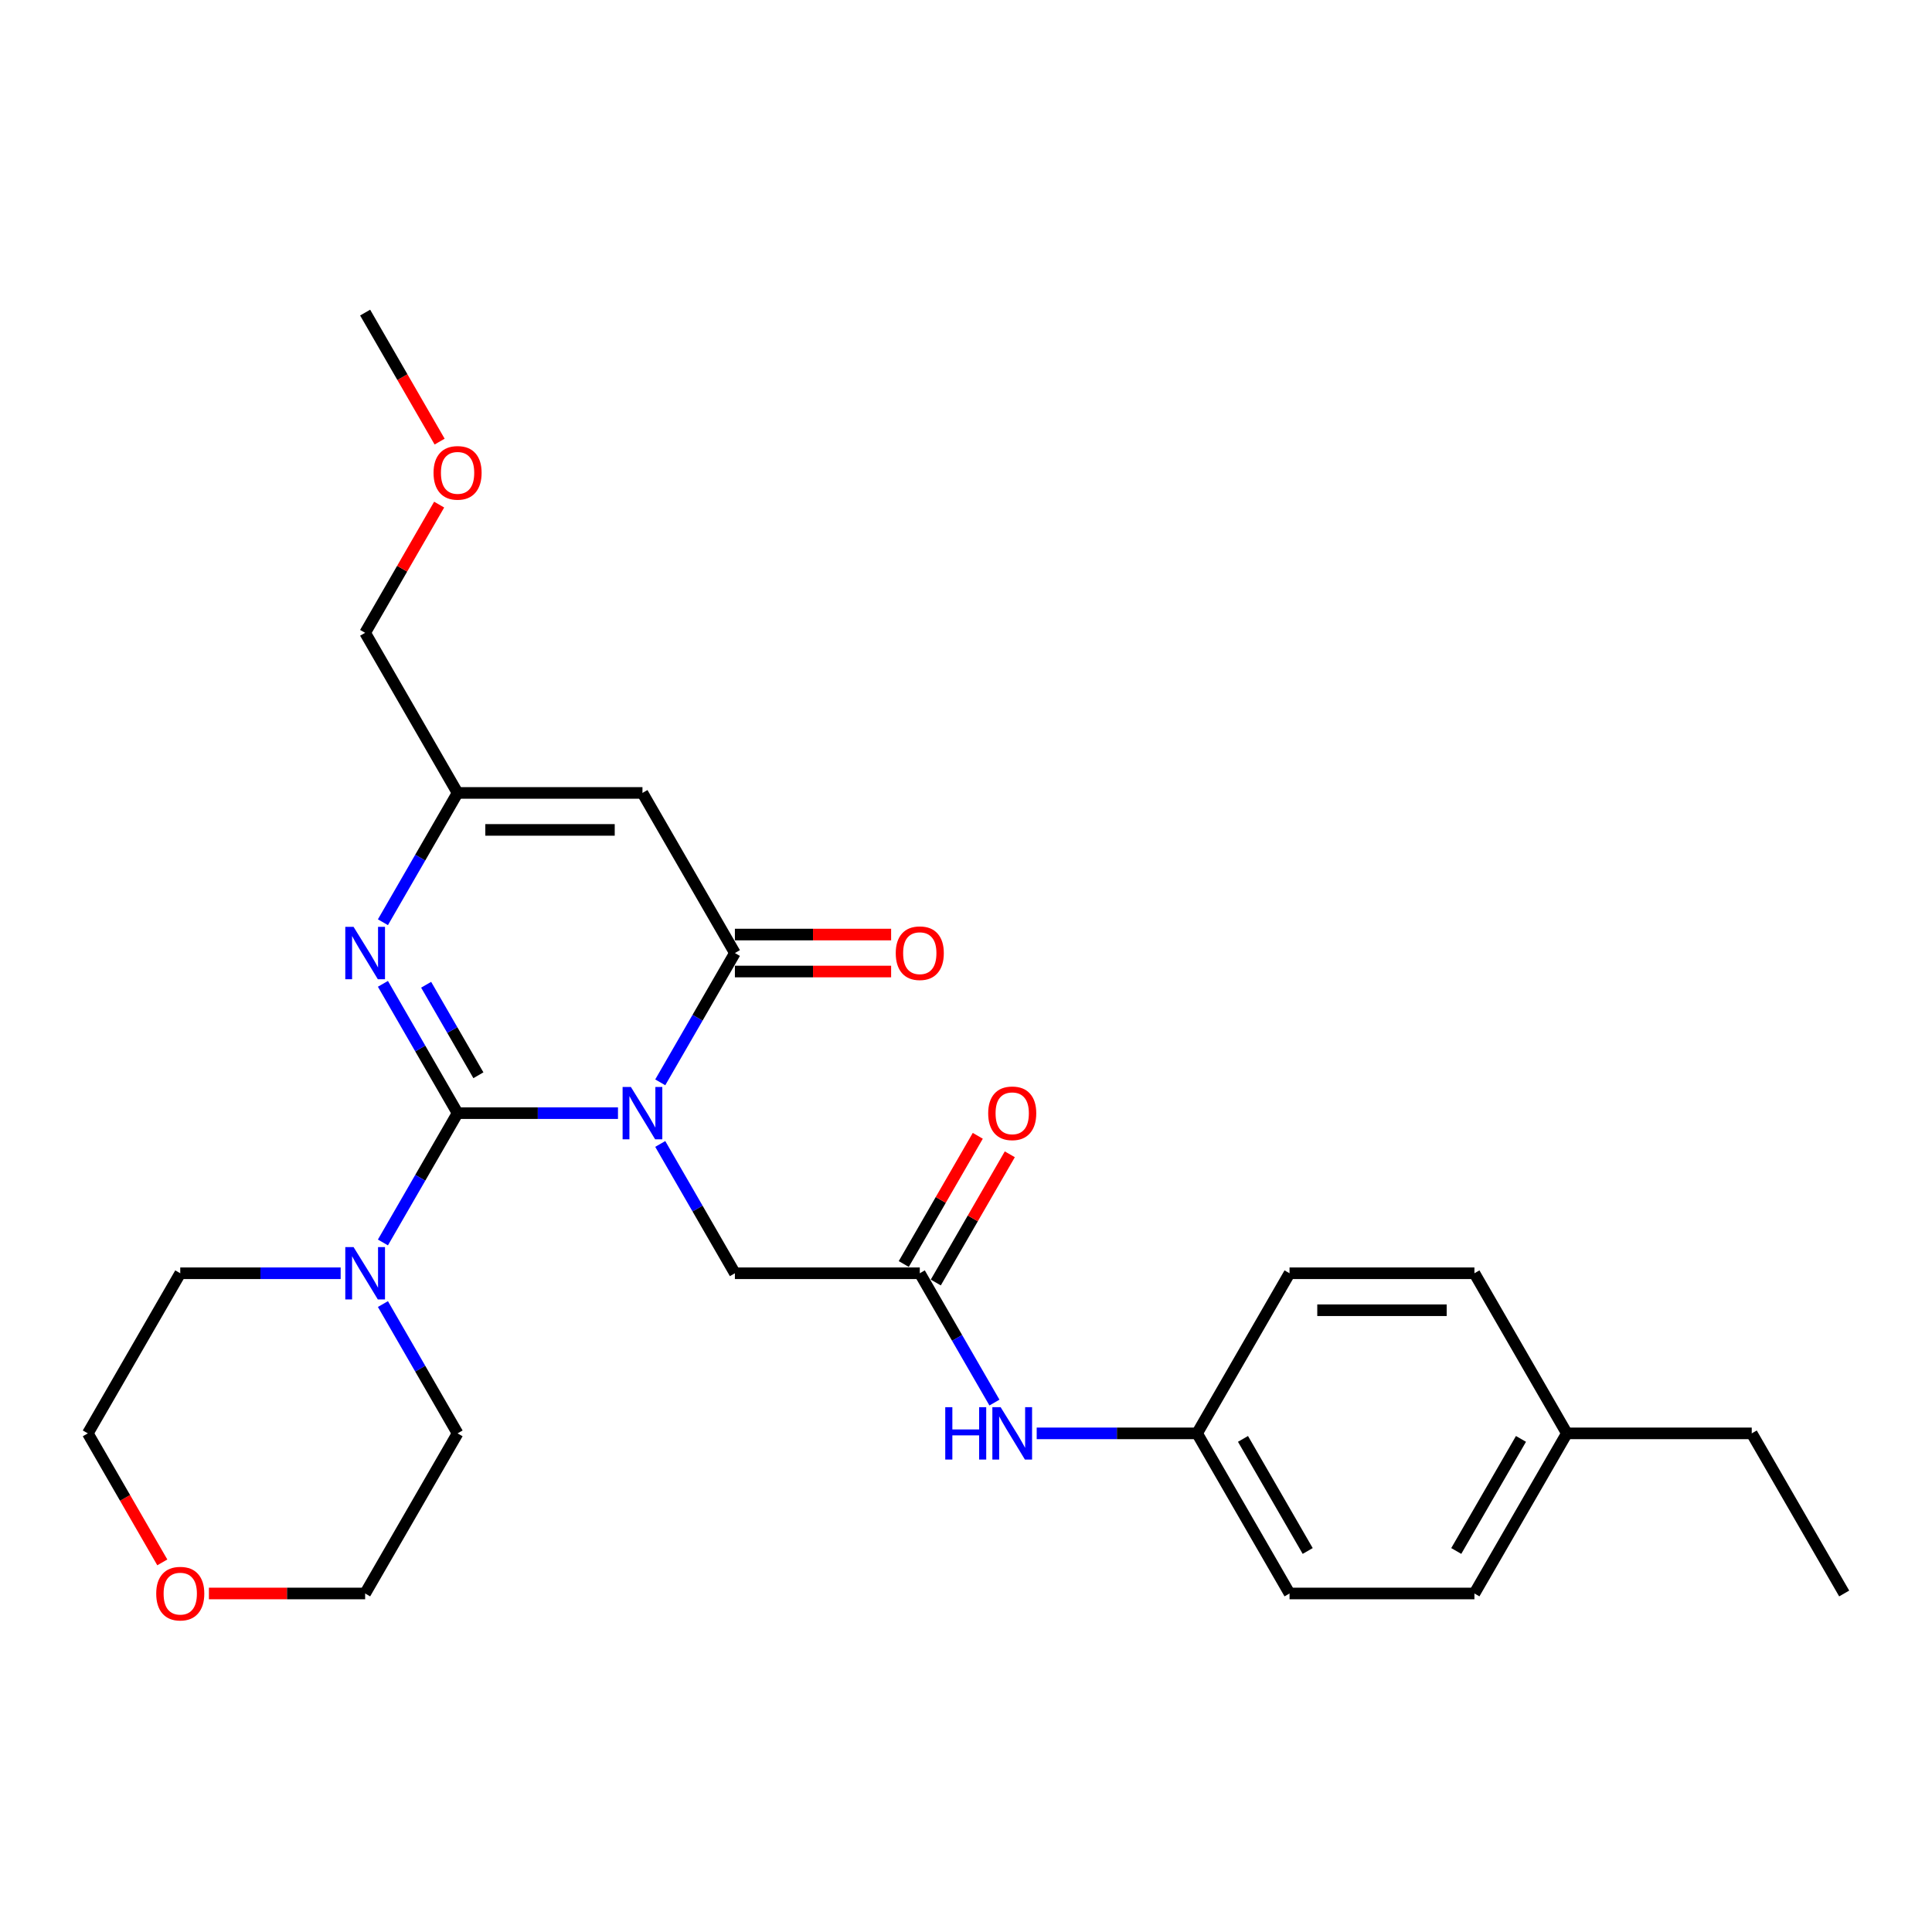 <?xml version='1.0' encoding='iso-8859-1'?>
<svg version='1.1' baseProfile='full'
              xmlns='http://www.w3.org/2000/svg'
                      xmlns:rdkit='http://www.rdkit.org/xml'
                      xmlns:xlink='http://www.w3.org/1999/xlink'
                  xml:space='preserve'
width='1000px' height='1000px' viewBox='0 0 1000 1000'>
<!-- END OF HEADER -->
<rect style='opacity:1.0;fill:#FFFFFF;stroke:none' width='1000' height='1000' x='0' y='0'> </rect>
<path class='bond-0' d='M 319.866,576.164 L 278.354,576.164' style='fill:none;fill-rule:evenodd;stroke:#0000FF;stroke-width:6px;stroke-linecap:butt;stroke-linejoin:miter;stroke-opacity:1' />
<path class='bond-0' d='M 278.354,576.164 L 236.842,576.164' style='fill:none;fill-rule:evenodd;stroke:#000000;stroke-width:6px;stroke-linecap:butt;stroke-linejoin:miter;stroke-opacity:1' />
<path class='bond-1' d='M 341.74,560.222 L 361.062,526.756' style='fill:none;fill-rule:evenodd;stroke:#0000FF;stroke-width:6px;stroke-linecap:butt;stroke-linejoin:miter;stroke-opacity:1' />
<path class='bond-1' d='M 361.062,526.756 L 380.383,493.291' style='fill:none;fill-rule:evenodd;stroke:#000000;stroke-width:6px;stroke-linecap:butt;stroke-linejoin:miter;stroke-opacity:1' />
<path class='bond-6' d='M 341.74,592.107 L 361.062,625.572' style='fill:none;fill-rule:evenodd;stroke:#0000FF;stroke-width:6px;stroke-linecap:butt;stroke-linejoin:miter;stroke-opacity:1' />
<path class='bond-6' d='M 361.062,625.572 L 380.383,659.037' style='fill:none;fill-rule:evenodd;stroke:#000000;stroke-width:6px;stroke-linecap:butt;stroke-linejoin:miter;stroke-opacity:1' />
<path class='bond-2' d='M 236.842,576.164 L 217.521,542.699' style='fill:none;fill-rule:evenodd;stroke:#000000;stroke-width:6px;stroke-linecap:butt;stroke-linejoin:miter;stroke-opacity:1' />
<path class='bond-2' d='M 217.521,542.699 L 198.2,509.233' style='fill:none;fill-rule:evenodd;stroke:#0000FF;stroke-width:6px;stroke-linecap:butt;stroke-linejoin:miter;stroke-opacity:1' />
<path class='bond-2' d='M 247.62,556.555 L 234.096,533.129' style='fill:none;fill-rule:evenodd;stroke:#000000;stroke-width:6px;stroke-linecap:butt;stroke-linejoin:miter;stroke-opacity:1' />
<path class='bond-2' d='M 234.096,533.129 L 220.571,509.704' style='fill:none;fill-rule:evenodd;stroke:#0000FF;stroke-width:6px;stroke-linecap:butt;stroke-linejoin:miter;stroke-opacity:1' />
<path class='bond-4' d='M 236.842,576.164 L 217.521,609.629' style='fill:none;fill-rule:evenodd;stroke:#000000;stroke-width:6px;stroke-linecap:butt;stroke-linejoin:miter;stroke-opacity:1' />
<path class='bond-4' d='M 217.521,609.629 L 198.2,643.095' style='fill:none;fill-rule:evenodd;stroke:#0000FF;stroke-width:6px;stroke-linecap:butt;stroke-linejoin:miter;stroke-opacity:1' />
<path class='bond-3' d='M 380.383,493.291 L 332.536,410.418' style='fill:none;fill-rule:evenodd;stroke:#000000;stroke-width:6px;stroke-linecap:butt;stroke-linejoin:miter;stroke-opacity:1' />
<path class='bond-9' d='M 380.383,502.86 L 420.813,502.86' style='fill:none;fill-rule:evenodd;stroke:#000000;stroke-width:6px;stroke-linecap:butt;stroke-linejoin:miter;stroke-opacity:1' />
<path class='bond-9' d='M 420.813,502.86 L 461.244,502.86' style='fill:none;fill-rule:evenodd;stroke:#FF0000;stroke-width:6px;stroke-linecap:butt;stroke-linejoin:miter;stroke-opacity:1' />
<path class='bond-9' d='M 380.383,483.722 L 420.813,483.722' style='fill:none;fill-rule:evenodd;stroke:#000000;stroke-width:6px;stroke-linecap:butt;stroke-linejoin:miter;stroke-opacity:1' />
<path class='bond-9' d='M 420.813,483.722 L 461.244,483.722' style='fill:none;fill-rule:evenodd;stroke:#FF0000;stroke-width:6px;stroke-linecap:butt;stroke-linejoin:miter;stroke-opacity:1' />
<path class='bond-27' d='M 198.2,477.348 L 217.521,443.883' style='fill:none;fill-rule:evenodd;stroke:#0000FF;stroke-width:6px;stroke-linecap:butt;stroke-linejoin:miter;stroke-opacity:1' />
<path class='bond-27' d='M 217.521,443.883 L 236.842,410.418' style='fill:none;fill-rule:evenodd;stroke:#000000;stroke-width:6px;stroke-linecap:butt;stroke-linejoin:miter;stroke-opacity:1' />
<path class='bond-5' d='M 332.536,410.418 L 236.842,410.418' style='fill:none;fill-rule:evenodd;stroke:#000000;stroke-width:6px;stroke-linecap:butt;stroke-linejoin:miter;stroke-opacity:1' />
<path class='bond-5' d='M 318.182,429.556 L 251.196,429.556' style='fill:none;fill-rule:evenodd;stroke:#000000;stroke-width:6px;stroke-linecap:butt;stroke-linejoin:miter;stroke-opacity:1' />
<path class='bond-16' d='M 198.2,674.98 L 217.521,708.445' style='fill:none;fill-rule:evenodd;stroke:#0000FF;stroke-width:6px;stroke-linecap:butt;stroke-linejoin:miter;stroke-opacity:1' />
<path class='bond-16' d='M 217.521,708.445 L 236.842,741.911' style='fill:none;fill-rule:evenodd;stroke:#000000;stroke-width:6px;stroke-linecap:butt;stroke-linejoin:miter;stroke-opacity:1' />
<path class='bond-17' d='M 176.325,659.037 L 134.813,659.037' style='fill:none;fill-rule:evenodd;stroke:#0000FF;stroke-width:6px;stroke-linecap:butt;stroke-linejoin:miter;stroke-opacity:1' />
<path class='bond-17' d='M 134.813,659.037 L 93.301,659.037' style='fill:none;fill-rule:evenodd;stroke:#000000;stroke-width:6px;stroke-linecap:butt;stroke-linejoin:miter;stroke-opacity:1' />
<path class='bond-20' d='M 236.842,410.418 L 188.995,327.544' style='fill:none;fill-rule:evenodd;stroke:#000000;stroke-width:6px;stroke-linecap:butt;stroke-linejoin:miter;stroke-opacity:1' />
<path class='bond-7' d='M 380.383,659.037 L 476.077,659.037' style='fill:none;fill-rule:evenodd;stroke:#000000;stroke-width:6px;stroke-linecap:butt;stroke-linejoin:miter;stroke-opacity:1' />
<path class='bond-8' d='M 476.077,659.037 L 495.398,692.503' style='fill:none;fill-rule:evenodd;stroke:#000000;stroke-width:6px;stroke-linecap:butt;stroke-linejoin:miter;stroke-opacity:1' />
<path class='bond-8' d='M 495.398,692.503 L 514.719,725.968' style='fill:none;fill-rule:evenodd;stroke:#0000FF;stroke-width:6px;stroke-linecap:butt;stroke-linejoin:miter;stroke-opacity:1' />
<path class='bond-10' d='M 484.364,663.822 L 503.519,630.644' style='fill:none;fill-rule:evenodd;stroke:#000000;stroke-width:6px;stroke-linecap:butt;stroke-linejoin:miter;stroke-opacity:1' />
<path class='bond-10' d='M 503.519,630.644 L 522.675,597.466' style='fill:none;fill-rule:evenodd;stroke:#FF0000;stroke-width:6px;stroke-linecap:butt;stroke-linejoin:miter;stroke-opacity:1' />
<path class='bond-10' d='M 467.789,654.253 L 486.945,621.074' style='fill:none;fill-rule:evenodd;stroke:#000000;stroke-width:6px;stroke-linecap:butt;stroke-linejoin:miter;stroke-opacity:1' />
<path class='bond-10' d='M 486.945,621.074 L 506.1,587.896' style='fill:none;fill-rule:evenodd;stroke:#FF0000;stroke-width:6px;stroke-linecap:butt;stroke-linejoin:miter;stroke-opacity:1' />
<path class='bond-12' d='M 536.593,741.911 L 578.105,741.911' style='fill:none;fill-rule:evenodd;stroke:#0000FF;stroke-width:6px;stroke-linecap:butt;stroke-linejoin:miter;stroke-opacity:1' />
<path class='bond-12' d='M 578.105,741.911 L 619.617,741.911' style='fill:none;fill-rule:evenodd;stroke:#000000;stroke-width:6px;stroke-linecap:butt;stroke-linejoin:miter;stroke-opacity:1' />
<path class='bond-11' d='M 84.009,808.688 L 64.732,775.299' style='fill:none;fill-rule:evenodd;stroke:#FF0000;stroke-width:6px;stroke-linecap:butt;stroke-linejoin:miter;stroke-opacity:1' />
<path class='bond-11' d='M 64.732,775.299 L 45.455,741.911' style='fill:none;fill-rule:evenodd;stroke:#000000;stroke-width:6px;stroke-linecap:butt;stroke-linejoin:miter;stroke-opacity:1' />
<path class='bond-28' d='M 108.134,824.784 L 148.565,824.784' style='fill:none;fill-rule:evenodd;stroke:#FF0000;stroke-width:6px;stroke-linecap:butt;stroke-linejoin:miter;stroke-opacity:1' />
<path class='bond-28' d='M 148.565,824.784 L 188.995,824.784' style='fill:none;fill-rule:evenodd;stroke:#000000;stroke-width:6px;stroke-linecap:butt;stroke-linejoin:miter;stroke-opacity:1' />
<path class='bond-14' d='M 619.617,741.911 L 667.464,659.037' style='fill:none;fill-rule:evenodd;stroke:#000000;stroke-width:6px;stroke-linecap:butt;stroke-linejoin:miter;stroke-opacity:1' />
<path class='bond-15' d='M 619.617,741.911 L 667.464,824.784' style='fill:none;fill-rule:evenodd;stroke:#000000;stroke-width:6px;stroke-linecap:butt;stroke-linejoin:miter;stroke-opacity:1' />
<path class='bond-15' d='M 643.369,744.772 L 676.862,802.784' style='fill:none;fill-rule:evenodd;stroke:#000000;stroke-width:6px;stroke-linecap:butt;stroke-linejoin:miter;stroke-opacity:1' />
<path class='bond-13' d='M 811.005,741.911 L 763.158,824.784' style='fill:none;fill-rule:evenodd;stroke:#000000;stroke-width:6px;stroke-linecap:butt;stroke-linejoin:miter;stroke-opacity:1' />
<path class='bond-13' d='M 787.253,744.772 L 753.76,802.784' style='fill:none;fill-rule:evenodd;stroke:#000000;stroke-width:6px;stroke-linecap:butt;stroke-linejoin:miter;stroke-opacity:1' />
<path class='bond-24' d='M 811.005,741.911 L 906.699,741.911' style='fill:none;fill-rule:evenodd;stroke:#000000;stroke-width:6px;stroke-linecap:butt;stroke-linejoin:miter;stroke-opacity:1' />
<path class='bond-29' d='M 811.005,741.911 L 763.158,659.037' style='fill:none;fill-rule:evenodd;stroke:#000000;stroke-width:6px;stroke-linecap:butt;stroke-linejoin:miter;stroke-opacity:1' />
<path class='bond-18' d='M 667.464,659.037 L 763.158,659.037' style='fill:none;fill-rule:evenodd;stroke:#000000;stroke-width:6px;stroke-linecap:butt;stroke-linejoin:miter;stroke-opacity:1' />
<path class='bond-18' d='M 681.818,678.176 L 748.804,678.176' style='fill:none;fill-rule:evenodd;stroke:#000000;stroke-width:6px;stroke-linecap:butt;stroke-linejoin:miter;stroke-opacity:1' />
<path class='bond-19' d='M 667.464,824.784 L 763.158,824.784' style='fill:none;fill-rule:evenodd;stroke:#000000;stroke-width:6px;stroke-linecap:butt;stroke-linejoin:miter;stroke-opacity:1' />
<path class='bond-22' d='M 236.842,741.911 L 188.995,824.784' style='fill:none;fill-rule:evenodd;stroke:#000000;stroke-width:6px;stroke-linecap:butt;stroke-linejoin:miter;stroke-opacity:1' />
<path class='bond-23' d='M 93.301,659.037 L 45.455,741.911' style='fill:none;fill-rule:evenodd;stroke:#000000;stroke-width:6px;stroke-linecap:butt;stroke-linejoin:miter;stroke-opacity:1' />
<path class='bond-21' d='M 188.995,327.544 L 208.151,294.366' style='fill:none;fill-rule:evenodd;stroke:#000000;stroke-width:6px;stroke-linecap:butt;stroke-linejoin:miter;stroke-opacity:1' />
<path class='bond-21' d='M 208.151,294.366 L 227.306,261.188' style='fill:none;fill-rule:evenodd;stroke:#FF0000;stroke-width:6px;stroke-linecap:butt;stroke-linejoin:miter;stroke-opacity:1' />
<path class='bond-25' d='M 227.549,228.575 L 208.272,195.187' style='fill:none;fill-rule:evenodd;stroke:#FF0000;stroke-width:6px;stroke-linecap:butt;stroke-linejoin:miter;stroke-opacity:1' />
<path class='bond-25' d='M 208.272,195.187 L 188.995,161.798' style='fill:none;fill-rule:evenodd;stroke:#000000;stroke-width:6px;stroke-linecap:butt;stroke-linejoin:miter;stroke-opacity:1' />
<path class='bond-26' d='M 906.699,741.911 L 954.545,824.784' style='fill:none;fill-rule:evenodd;stroke:#000000;stroke-width:6px;stroke-linecap:butt;stroke-linejoin:miter;stroke-opacity:1' />
<path  class='atom-0' d='M 326.545 562.614
L 335.426 576.968
Q 336.306 578.384, 337.722 580.949
Q 339.139 583.513, 339.215 583.667
L 339.215 562.614
L 342.813 562.614
L 342.813 589.714
L 339.1 589.714
L 329.569 574.021
Q 328.459 572.183, 327.273 570.078
Q 326.124 567.973, 325.78 567.322
L 325.78 589.714
L 322.258 589.714
L 322.258 562.614
L 326.545 562.614
' fill='#0000FF'/>
<path  class='atom-3' d='M 183.005 479.741
L 191.885 494.095
Q 192.766 495.511, 194.182 498.076
Q 195.598 500.64, 195.675 500.793
L 195.675 479.741
L 199.273 479.741
L 199.273 506.841
L 195.56 506.841
L 186.029 491.147
Q 184.919 489.31, 183.732 487.205
Q 182.584 485.1, 182.239 484.449
L 182.239 506.841
L 178.718 506.841
L 178.718 479.741
L 183.005 479.741
' fill='#0000FF'/>
<path  class='atom-5' d='M 183.005 645.487
L 191.885 659.841
Q 192.766 661.257, 194.182 663.822
Q 195.598 666.387, 195.675 666.54
L 195.675 645.487
L 199.273 645.487
L 199.273 672.588
L 195.56 672.588
L 186.029 656.894
Q 184.919 655.057, 183.732 652.951
Q 182.584 650.846, 182.239 650.195
L 182.239 672.588
L 178.718 672.588
L 178.718 645.487
L 183.005 645.487
' fill='#0000FF'/>
<path  class='atom-9' d='M 489.263 728.36
L 492.938 728.36
L 492.938 739.882
L 506.794 739.882
L 506.794 728.36
L 510.469 728.36
L 510.469 755.461
L 506.794 755.461
L 506.794 742.944
L 492.938 742.944
L 492.938 755.461
L 489.263 755.461
L 489.263 728.36
' fill='#0000FF'/>
<path  class='atom-9' d='M 517.933 728.36
L 526.813 742.714
Q 527.694 744.131, 529.11 746.695
Q 530.526 749.26, 530.603 749.413
L 530.603 728.36
L 534.201 728.36
L 534.201 755.461
L 530.488 755.461
L 520.957 739.767
Q 519.847 737.93, 518.66 735.825
Q 517.512 733.719, 517.167 733.069
L 517.167 755.461
L 513.646 755.461
L 513.646 728.36
L 517.933 728.36
' fill='#0000FF'/>
<path  class='atom-10' d='M 463.636 493.367
Q 463.636 486.86, 466.852 483.224
Q 470.067 479.588, 476.077 479.588
Q 482.086 479.588, 485.301 483.224
Q 488.517 486.86, 488.517 493.367
Q 488.517 499.951, 485.263 503.702
Q 482.01 507.415, 476.077 507.415
Q 470.105 507.415, 466.852 503.702
Q 463.636 499.989, 463.636 493.367
M 476.077 504.353
Q 480.211 504.353, 482.431 501.597
Q 484.689 498.803, 484.689 493.367
Q 484.689 488.047, 482.431 485.367
Q 480.211 482.65, 476.077 482.65
Q 471.943 482.65, 469.684 485.329
Q 467.464 488.009, 467.464 493.367
Q 467.464 498.841, 469.684 501.597
Q 471.943 504.353, 476.077 504.353
' fill='#FF0000'/>
<path  class='atom-11' d='M 511.483 576.241
Q 511.483 569.734, 514.699 566.097
Q 517.914 562.461, 523.923 562.461
Q 529.933 562.461, 533.148 566.097
Q 536.364 569.734, 536.364 576.241
Q 536.364 582.824, 533.11 586.576
Q 529.856 590.289, 523.923 590.289
Q 517.952 590.289, 514.699 586.576
Q 511.483 582.863, 511.483 576.241
M 523.923 587.226
Q 528.057 587.226, 530.278 584.47
Q 532.536 581.676, 532.536 576.241
Q 532.536 570.92, 530.278 568.241
Q 528.057 565.523, 523.923 565.523
Q 519.789 565.523, 517.531 568.202
Q 515.311 570.882, 515.311 576.241
Q 515.311 581.714, 517.531 584.47
Q 519.789 587.226, 523.923 587.226
' fill='#FF0000'/>
<path  class='atom-12' d='M 80.861 824.86
Q 80.861 818.353, 84.077 814.717
Q 87.292 811.081, 93.301 811.081
Q 99.311 811.081, 102.526 814.717
Q 105.742 818.353, 105.742 824.86
Q 105.742 831.444, 102.488 835.195
Q 99.234 838.908, 93.301 838.908
Q 87.33 838.908, 84.077 835.195
Q 80.861 831.482, 80.861 824.86
M 93.301 835.846
Q 97.435 835.846, 99.656 833.09
Q 101.914 830.296, 101.914 824.86
Q 101.914 819.54, 99.656 816.86
Q 97.435 814.143, 93.301 814.143
Q 89.168 814.143, 86.909 816.822
Q 84.689 819.502, 84.689 824.86
Q 84.689 830.334, 86.909 833.09
Q 89.168 835.846, 93.301 835.846
' fill='#FF0000'/>
<path  class='atom-22' d='M 224.402 244.748
Q 224.402 238.241, 227.617 234.604
Q 230.833 230.968, 236.842 230.968
Q 242.852 230.968, 246.067 234.604
Q 249.282 238.241, 249.282 244.748
Q 249.282 251.331, 246.029 255.083
Q 242.775 258.796, 236.842 258.796
Q 230.871 258.796, 227.617 255.083
Q 224.402 251.37, 224.402 244.748
M 236.842 255.733
Q 240.976 255.733, 243.196 252.977
Q 245.455 250.183, 245.455 244.748
Q 245.455 239.427, 243.196 236.748
Q 240.976 234.03, 236.842 234.03
Q 232.708 234.03, 230.45 236.709
Q 228.23 239.389, 228.23 244.748
Q 228.23 250.221, 230.45 252.977
Q 232.708 255.733, 236.842 255.733
' fill='#FF0000'/>
</svg>
